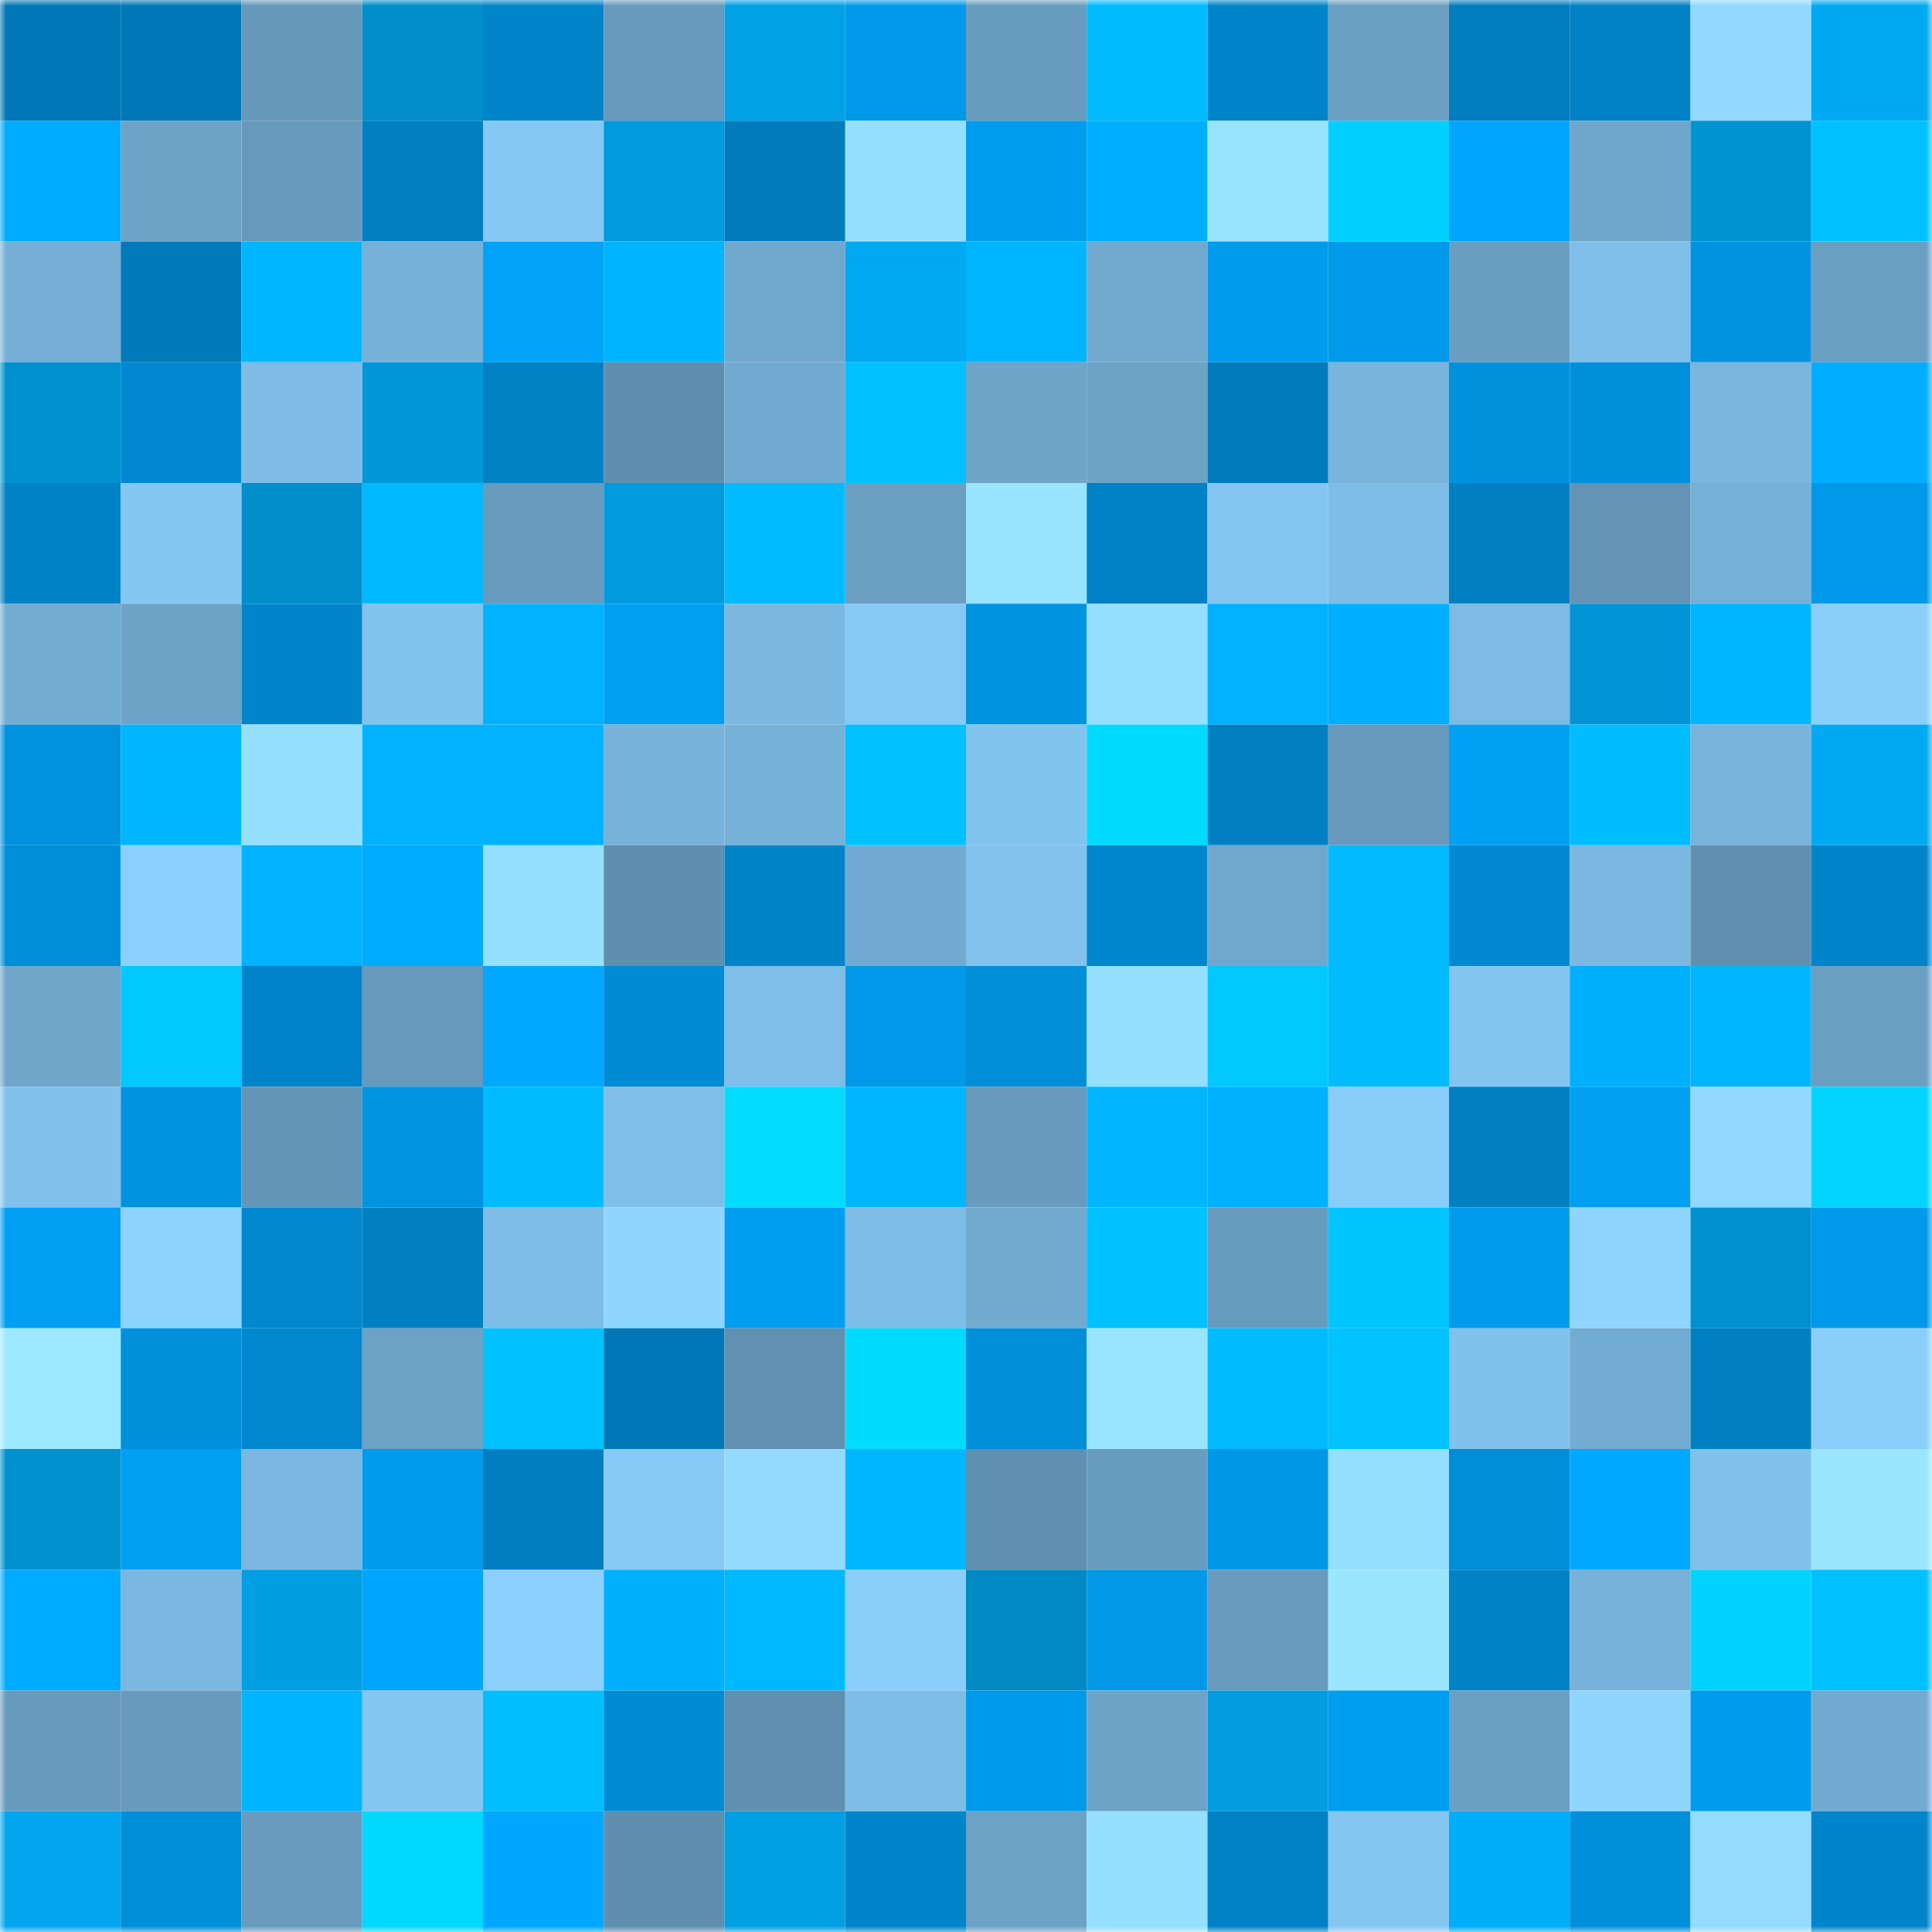 <svg viewBox="0 0 160 160" fill="none" role="img" xmlns="http://www.w3.org/2000/svg" width="240" height="240" name="ens%2Ckatchka.eth"><mask id="2052793118" mask-type="alpha" maskUnits="userSpaceOnUse" x="0" y="0" width="160" height="160"><rect width="160" height="160" fill="#FFFFFF"></rect></mask><g mask="url(#2052793118)"><rect x="0" y="0" width="10" height="10" fill="#0077b6"></rect><rect x="10" y="0" width="10" height="10" fill="#0077b6"></rect><rect x="20" y="0" width="10" height="10" fill="#6698ba"></rect><rect x="30" y="0" width="10" height="10" fill="#018ecb"></rect><rect x="40" y="0" width="10" height="10" fill="#0085cb"></rect><rect x="50" y="0" width="10" height="10" fill="#679abd"></rect><rect x="60" y="0" width="10" height="10" fill="#01a1e7"></rect><rect x="70" y="0" width="10" height="10" fill="#0099e9"></rect><rect x="80" y="0" width="10" height="10" fill="#699dbf"></rect><rect x="90" y="0" width="10" height="10" fill="#01bbff"></rect><rect x="100" y="0" width="10" height="10" fill="#0084c9"></rect><rect x="110" y="0" width="10" height="10" fill="#6a9fc2"></rect><rect x="120" y="0" width="10" height="10" fill="#007dbf"></rect><rect x="130" y="0" width="10" height="10" fill="#0081c5"></rect><rect x="140" y="0" width="10" height="10" fill="#91d9ff"></rect><rect x="150" y="0" width="10" height="10" fill="#01a9f2"></rect><rect x="0" y="10" width="10" height="10" fill="#00aaff"></rect><rect x="10" y="10" width="10" height="10" fill="#6da3c7"></rect><rect x="20" y="10" width="10" height="10" fill="#6699bb"></rect><rect x="30" y="10" width="10" height="10" fill="#0080c3"></rect><rect x="40" y="10" width="10" height="10" fill="#86c8f5"></rect><rect x="50" y="10" width="10" height="10" fill="#019add"></rect><rect x="60" y="10" width="10" height="10" fill="#007cbd"></rect><rect x="70" y="10" width="10" height="10" fill="#96e0ff"></rect><rect x="80" y="10" width="10" height="10" fill="#009ced"></rect><rect x="90" y="10" width="10" height="10" fill="#00aeff"></rect><rect x="100" y="10" width="10" height="10" fill="#98e3ff"></rect><rect x="110" y="10" width="10" height="10" fill="#01d0ff"></rect><rect x="120" y="10" width="10" height="10" fill="#00a6fd"></rect><rect x="130" y="10" width="10" height="10" fill="#6fa6cb"></rect><rect x="140" y="10" width="10" height="10" fill="#0192d2"></rect><rect x="150" y="10" width="10" height="10" fill="#00c1ff"></rect><rect x="0" y="20" width="10" height="10" fill="#75afd5"></rect><rect x="10" y="20" width="10" height="10" fill="#007ab9"></rect><rect x="20" y="20" width="10" height="10" fill="#00b7ff"></rect><rect x="30" y="20" width="10" height="10" fill="#76b1d8"></rect><rect x="40" y="20" width="10" height="10" fill="#00a3f8"></rect><rect x="50" y="20" width="10" height="10" fill="#00b3ff"></rect><rect x="60" y="20" width="10" height="10" fill="#71a9ce"></rect><rect x="70" y="20" width="10" height="10" fill="#01a9f2"></rect><rect x="80" y="20" width="10" height="10" fill="#00b5ff"></rect><rect x="90" y="20" width="10" height="10" fill="#71a9cf"></rect><rect x="100" y="20" width="10" height="10" fill="#009bed"></rect><rect x="110" y="20" width="10" height="10" fill="#0099e9"></rect><rect x="120" y="20" width="10" height="10" fill="#6a9ec1"></rect><rect x="130" y="20" width="10" height="10" fill="#7fbee8"></rect><rect x="140" y="20" width="10" height="10" fill="#0092df"></rect><rect x="150" y="20" width="10" height="10" fill="#6a9fc2"></rect><rect x="0" y="30" width="10" height="10" fill="#0191d0"></rect><rect x="10" y="30" width="10" height="10" fill="#0089d0"></rect><rect x="20" y="30" width="10" height="10" fill="#7ebce6"></rect><rect x="30" y="30" width="10" height="10" fill="#0196d7"></rect><rect x="40" y="30" width="10" height="10" fill="#0081c4"></rect><rect x="50" y="30" width="10" height="10" fill="#5f8fae"></rect><rect x="60" y="30" width="10" height="10" fill="#72abd1"></rect><rect x="70" y="30" width="10" height="10" fill="#00c1ff"></rect><rect x="80" y="30" width="10" height="10" fill="#6ea5c9"></rect><rect x="90" y="30" width="10" height="10" fill="#6da3c7"></rect><rect x="100" y="30" width="10" height="10" fill="#007bbc"></rect><rect x="110" y="30" width="10" height="10" fill="#78b4db"></rect><rect x="120" y="30" width="10" height="10" fill="#0091dd"></rect><rect x="130" y="30" width="10" height="10" fill="#0090db"></rect><rect x="140" y="30" width="10" height="10" fill="#79b5dd"></rect><rect x="150" y="30" width="10" height="10" fill="#00adff"></rect><rect x="0" y="40" width="10" height="10" fill="#0082c6"></rect><rect x="10" y="40" width="10" height="10" fill="#85c7f3"></rect><rect x="20" y="40" width="10" height="10" fill="#018ecb"></rect><rect x="30" y="40" width="10" height="10" fill="#00b9ff"></rect><rect x="40" y="40" width="10" height="10" fill="#689bbd"></rect><rect x="50" y="40" width="10" height="10" fill="#019add"></rect><rect x="60" y="40" width="10" height="10" fill="#00bbff"></rect><rect x="70" y="40" width="10" height="10" fill="#6a9fc2"></rect><rect x="80" y="40" width="10" height="10" fill="#98e3ff"></rect><rect x="90" y="40" width="10" height="10" fill="#0081c5"></rect><rect x="100" y="40" width="10" height="10" fill="#84c6f1"></rect><rect x="110" y="40" width="10" height="10" fill="#7ebde6"></rect><rect x="120" y="40" width="10" height="10" fill="#0080c3"></rect><rect x="130" y="40" width="10" height="10" fill="#6394b5"></rect><rect x="140" y="40" width="10" height="10" fill="#75b0d6"></rect><rect x="150" y="40" width="10" height="10" fill="#0099e9"></rect><rect x="0" y="50" width="10" height="10" fill="#73acd1"></rect><rect x="10" y="50" width="10" height="10" fill="#6da3c7"></rect><rect x="20" y="50" width="10" height="10" fill="#0085cb"></rect><rect x="30" y="50" width="10" height="10" fill="#82c3ee"></rect><rect x="40" y="50" width="10" height="10" fill="#01b3ff"></rect><rect x="50" y="50" width="10" height="10" fill="#009ff2"></rect><rect x="60" y="50" width="10" height="10" fill="#7bb9e1"></rect><rect x="70" y="50" width="10" height="10" fill="#86c9f5"></rect><rect x="80" y="50" width="10" height="10" fill="#0093e0"></rect><rect x="90" y="50" width="10" height="10" fill="#95dfff"></rect><rect x="100" y="50" width="10" height="10" fill="#00b2ff"></rect><rect x="110" y="50" width="10" height="10" fill="#00afff"></rect><rect x="120" y="50" width="10" height="10" fill="#7dbae4"></rect><rect x="130" y="50" width="10" height="10" fill="#0195d5"></rect><rect x="140" y="50" width="10" height="10" fill="#00b6ff"></rect><rect x="150" y="50" width="10" height="10" fill="#8acffc"></rect><rect x="0" y="60" width="10" height="10" fill="#0092de"></rect><rect x="10" y="60" width="10" height="10" fill="#00b6ff"></rect><rect x="20" y="60" width="10" height="10" fill="#96e0ff"></rect><rect x="30" y="60" width="10" height="10" fill="#00b2ff"></rect><rect x="40" y="60" width="10" height="10" fill="#00b2ff"></rect><rect x="50" y="60" width="10" height="10" fill="#77b2da"></rect><rect x="60" y="60" width="10" height="10" fill="#76b1d8"></rect><rect x="70" y="60" width="10" height="10" fill="#00c1ff"></rect><rect x="80" y="60" width="10" height="10" fill="#82c3ee"></rect><rect x="90" y="60" width="10" height="10" fill="#01daff"></rect><rect x="100" y="60" width="10" height="10" fill="#0080c3"></rect><rect x="110" y="60" width="10" height="10" fill="#6699bb"></rect><rect x="120" y="60" width="10" height="10" fill="#00a1f5"></rect><rect x="130" y="60" width="10" height="10" fill="#00bdff"></rect><rect x="140" y="60" width="10" height="10" fill="#78b4dc"></rect><rect x="150" y="60" width="10" height="10" fill="#01a9f2"></rect><rect x="0" y="70" width="10" height="10" fill="#008ed8"></rect><rect x="10" y="70" width="10" height="10" fill="#8bd0fe"></rect><rect x="20" y="70" width="10" height="10" fill="#00b2ff"></rect><rect x="30" y="70" width="10" height="10" fill="#00aaff"></rect><rect x="40" y="70" width="10" height="10" fill="#96e0ff"></rect><rect x="50" y="70" width="10" height="10" fill="#5f8fae"></rect><rect x="60" y="70" width="10" height="10" fill="#0084c8"></rect><rect x="70" y="70" width="10" height="10" fill="#72abd1"></rect><rect x="80" y="70" width="10" height="10" fill="#82c2ed"></rect><rect x="90" y="70" width="10" height="10" fill="#0086cc"></rect><rect x="100" y="70" width="10" height="10" fill="#70a8cd"></rect><rect x="110" y="70" width="10" height="10" fill="#01baff"></rect><rect x="120" y="70" width="10" height="10" fill="#0089d1"></rect><rect x="130" y="70" width="10" height="10" fill="#7bb8e1"></rect><rect x="140" y="70" width="10" height="10" fill="#6090af"></rect><rect x="150" y="70" width="10" height="10" fill="#0085ca"></rect><rect x="0" y="80" width="10" height="10" fill="#6fa6ca"></rect><rect x="10" y="80" width="10" height="10" fill="#01c9ff"></rect><rect x="20" y="80" width="10" height="10" fill="#0083c8"></rect><rect x="30" y="80" width="10" height="10" fill="#6699bb"></rect><rect x="40" y="80" width="10" height="10" fill="#00a9ff"></rect><rect x="50" y="80" width="10" height="10" fill="#008bd4"></rect><rect x="60" y="80" width="10" height="10" fill="#7fbee8"></rect><rect x="70" y="80" width="10" height="10" fill="#0099e9"></rect><rect x="80" y="80" width="10" height="10" fill="#008ed8"></rect><rect x="90" y="80" width="10" height="10" fill="#95dfff"></rect><rect x="100" y="80" width="10" height="10" fill="#01c8ff"></rect><rect x="110" y="80" width="10" height="10" fill="#00bcff"></rect><rect x="120" y="80" width="10" height="10" fill="#84c5f0"></rect><rect x="130" y="80" width="10" height="10" fill="#01b0fc"></rect><rect x="140" y="80" width="10" height="10" fill="#00b6ff"></rect><rect x="150" y="80" width="10" height="10" fill="#6a9fc2"></rect><rect x="0" y="90" width="10" height="10" fill="#81c1eb"></rect><rect x="10" y="90" width="10" height="10" fill="#0093df"></rect><rect x="20" y="90" width="10" height="10" fill="#6395b6"></rect><rect x="30" y="90" width="10" height="10" fill="#0094e1"></rect><rect x="40" y="90" width="10" height="10" fill="#00bcff"></rect><rect x="50" y="90" width="10" height="10" fill="#7fbee8"></rect><rect x="60" y="90" width="10" height="10" fill="#01dcff"></rect><rect x="70" y="90" width="10" height="10" fill="#00b7ff"></rect><rect x="80" y="90" width="10" height="10" fill="#679abc"></rect><rect x="90" y="90" width="10" height="10" fill="#01b6ff"></rect><rect x="100" y="90" width="10" height="10" fill="#00b1ff"></rect><rect x="110" y="90" width="10" height="10" fill="#88ccf9"></rect><rect x="120" y="90" width="10" height="10" fill="#007fc1"></rect><rect x="130" y="90" width="10" height="10" fill="#009ff2"></rect><rect x="140" y="90" width="10" height="10" fill="#91d8ff"></rect><rect x="150" y="90" width="10" height="10" fill="#01d5ff"></rect><rect x="0" y="100" width="10" height="10" fill="#009ff3"></rect><rect x="10" y="100" width="10" height="10" fill="#8dd3ff"></rect><rect x="20" y="100" width="10" height="10" fill="#0087ce"></rect><rect x="30" y="100" width="10" height="10" fill="#0080c3"></rect><rect x="40" y="100" width="10" height="10" fill="#7ebde6"></rect><rect x="50" y="100" width="10" height="10" fill="#8fd6ff"></rect><rect x="60" y="100" width="10" height="10" fill="#009ef0"></rect><rect x="70" y="100" width="10" height="10" fill="#7ebde6"></rect><rect x="80" y="100" width="10" height="10" fill="#72aad0"></rect><rect x="90" y="100" width="10" height="10" fill="#00c2ff"></rect><rect x="100" y="100" width="10" height="10" fill="#689cbe"></rect><rect x="110" y="100" width="10" height="10" fill="#01c5ff"></rect><rect x="120" y="100" width="10" height="10" fill="#009bec"></rect><rect x="130" y="100" width="10" height="10" fill="#8fd6ff"></rect><rect x="140" y="100" width="10" height="10" fill="#0190cf"></rect><rect x="150" y="100" width="10" height="10" fill="#0099e9"></rect><rect x="0" y="110" width="10" height="10" fill="#9ce9ff"></rect><rect x="10" y="110" width="10" height="10" fill="#0090db"></rect><rect x="20" y="110" width="10" height="10" fill="#0087ce"></rect><rect x="30" y="110" width="10" height="10" fill="#6ca2c6"></rect><rect x="40" y="110" width="10" height="10" fill="#01c1ff"></rect><rect x="50" y="110" width="10" height="10" fill="#0077b6"></rect><rect x="60" y="110" width="10" height="10" fill="#6191b1"></rect><rect x="70" y="110" width="10" height="10" fill="#01dbff"></rect><rect x="80" y="110" width="10" height="10" fill="#008ed8"></rect><rect x="90" y="110" width="10" height="10" fill="#99e5ff"></rect><rect x="100" y="110" width="10" height="10" fill="#00bcff"></rect><rect x="110" y="110" width="10" height="10" fill="#00c3ff"></rect><rect x="120" y="110" width="10" height="10" fill="#81c2ec"></rect><rect x="130" y="110" width="10" height="10" fill="#73acd2"></rect><rect x="140" y="110" width="10" height="10" fill="#0080c3"></rect><rect x="150" y="110" width="10" height="10" fill="#8acffc"></rect><rect x="0" y="120" width="10" height="10" fill="#0191d0"></rect><rect x="10" y="120" width="10" height="10" fill="#009ff2"></rect><rect x="20" y="120" width="10" height="10" fill="#7bb7e0"></rect><rect x="30" y="120" width="10" height="10" fill="#009bed"></rect><rect x="40" y="120" width="10" height="10" fill="#007dbf"></rect><rect x="50" y="120" width="10" height="10" fill="#87caf7"></rect><rect x="60" y="120" width="10" height="10" fill="#92dbff"></rect><rect x="70" y="120" width="10" height="10" fill="#00b7ff"></rect><rect x="80" y="120" width="10" height="10" fill="#6090af"></rect><rect x="90" y="120" width="10" height="10" fill="#699dc0"></rect><rect x="100" y="120" width="10" height="10" fill="#0097e6"></rect><rect x="110" y="120" width="10" height="10" fill="#96e0ff"></rect><rect x="120" y="120" width="10" height="10" fill="#008ed9"></rect><rect x="130" y="120" width="10" height="10" fill="#00a9ff"></rect><rect x="140" y="120" width="10" height="10" fill="#81c1ec"></rect><rect x="150" y="120" width="10" height="10" fill="#9ae6ff"></rect><rect x="0" y="130" width="10" height="10" fill="#00aaff"></rect><rect x="10" y="130" width="10" height="10" fill="#7bb8e1"></rect><rect x="20" y="130" width="10" height="10" fill="#019ee2"></rect><rect x="30" y="130" width="10" height="10" fill="#00a5fc"></rect><rect x="40" y="130" width="10" height="10" fill="#8bd0fe"></rect><rect x="50" y="130" width="10" height="10" fill="#01b0fc"></rect><rect x="60" y="130" width="10" height="10" fill="#00b8ff"></rect><rect x="70" y="130" width="10" height="10" fill="#8acffc"></rect><rect x="80" y="130" width="10" height="10" fill="#0189c4"></rect><rect x="90" y="130" width="10" height="10" fill="#0098e7"></rect><rect x="100" y="130" width="10" height="10" fill="#689bbd"></rect><rect x="110" y="130" width="10" height="10" fill="#9ae6ff"></rect><rect x="120" y="130" width="10" height="10" fill="#0082c6"></rect><rect x="130" y="130" width="10" height="10" fill="#77b2da"></rect><rect x="140" y="130" width="10" height="10" fill="#01d3ff"></rect><rect x="150" y="130" width="10" height="10" fill="#00c1ff"></rect><rect x="0" y="140" width="10" height="10" fill="#679abc"></rect><rect x="10" y="140" width="10" height="10" fill="#679abd"></rect><rect x="20" y="140" width="10" height="10" fill="#00b4ff"></rect><rect x="30" y="140" width="10" height="10" fill="#84c6f1"></rect><rect x="40" y="140" width="10" height="10" fill="#01bfff"></rect><rect x="50" y="140" width="10" height="10" fill="#008bd4"></rect><rect x="60" y="140" width="10" height="10" fill="#6090b0"></rect><rect x="70" y="140" width="10" height="10" fill="#7ebde6"></rect><rect x="80" y="140" width="10" height="10" fill="#009aeb"></rect><rect x="90" y="140" width="10" height="10" fill="#6da3c7"></rect><rect x="100" y="140" width="10" height="10" fill="#019de0"></rect><rect x="110" y="140" width="10" height="10" fill="#009ef0"></rect><rect x="120" y="140" width="10" height="10" fill="#6ba0c4"></rect><rect x="130" y="140" width="10" height="10" fill="#8fd6ff"></rect><rect x="140" y="140" width="10" height="10" fill="#009bec"></rect><rect x="150" y="140" width="10" height="10" fill="#72abd1"></rect><rect x="0" y="150" width="10" height="10" fill="#01a6ee"></rect><rect x="10" y="150" width="10" height="10" fill="#008ed8"></rect><rect x="20" y="150" width="10" height="10" fill="#689bbd"></rect><rect x="30" y="150" width="10" height="10" fill="#01d8ff"></rect><rect x="40" y="150" width="10" height="10" fill="#00a7fe"></rect><rect x="50" y="150" width="10" height="10" fill="#5f8fae"></rect><rect x="60" y="150" width="10" height="10" fill="#019fe3"></rect><rect x="70" y="150" width="10" height="10" fill="#0085ca"></rect><rect x="80" y="150" width="10" height="10" fill="#6ca2c5"></rect><rect x="90" y="150" width="10" height="10" fill="#95dfff"></rect><rect x="100" y="150" width="10" height="10" fill="#0081c5"></rect><rect x="110" y="150" width="10" height="10" fill="#84c6f1"></rect><rect x="120" y="150" width="10" height="10" fill="#01adf8"></rect><rect x="130" y="150" width="10" height="10" fill="#0090db"></rect><rect x="140" y="150" width="10" height="10" fill="#93dcff"></rect><rect x="150" y="150" width="10" height="10" fill="#0085ca"></rect></g></svg>